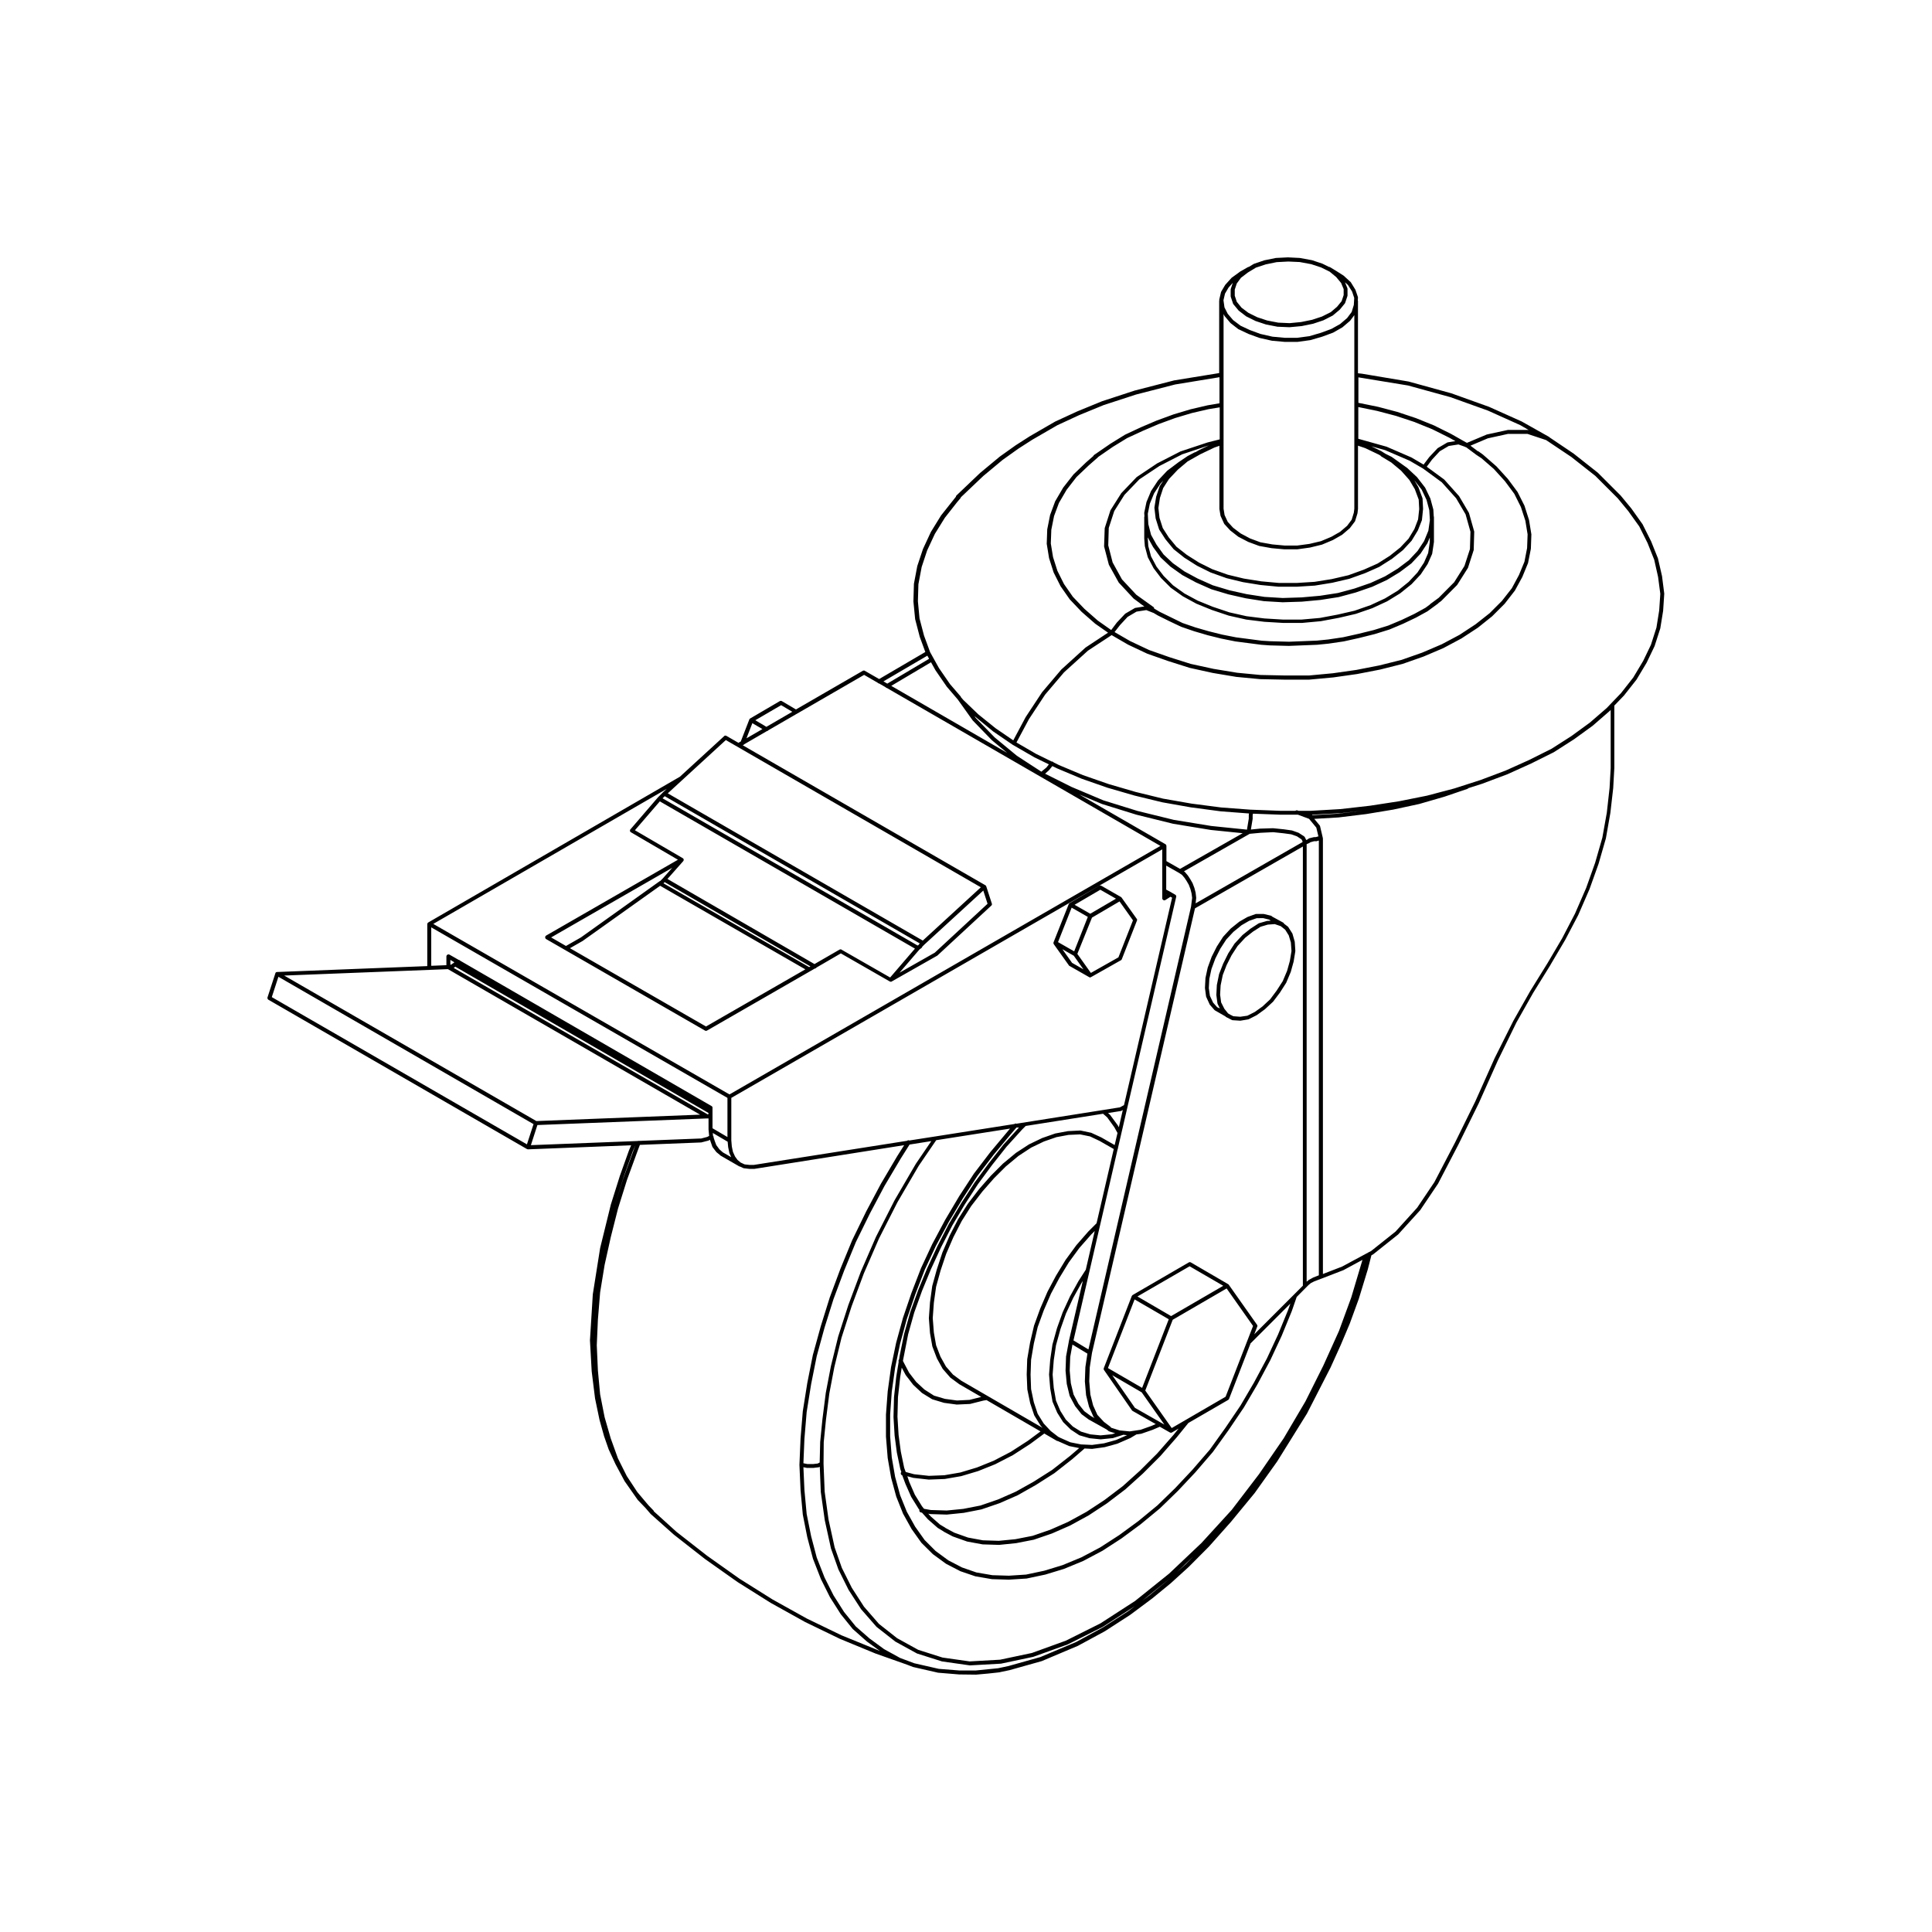 <?xml version="1.0" encoding="utf-8"?>
<!-- Generator: Adobe Illustrator 28.3.0, SVG Export Plug-In . SVG Version: 6.00 Build 0)  -->
<svg version="1.1" id="Layer_1" xmlns="http://www.w3.org/2000/svg" xmlns:xlink="http://www.w3.org/1999/xlink" x="0px" y="0px"
	 viewBox="0 0 1900 1900" style="enable-background:new 0 0 1900 1900;" xml:space="preserve">
<style type="text/css">
	.st0{fill:#FFFFFF;}
</style>
<rect x="-8.5" y="-8.5" class="st0" width="1917" height="1917"/>
<g>
	<path d="M943.1,1646.7l-20.6-1.7l-24.5-5.6c-0.1,0-0.1,0-0.2-0.1c0,0-0.1,0-0.1,0l-5.7-2.2l-31.1-11l-34.9-14.4l-34.3-16.6
		l-33.8-18.8l-32.6-20.5l-32.1-22.7l-30.4-23.8L640,1489c0,0-0.1-0.1-0.1-0.1s-0.1-0.1-0.1-0.1l-5-5.8l-7.6-7.9l-12.9-18.4l-9-16.8
		l-6.7-14.5l-4.5-12.9l-4.5-16.1l-4.4-21.1l-3.3-26.6l-1.7-30.4c0-0.1,0-0.2,0-0.3l2.8-45.2l7.2-45.4l10.5-42.7l8.9-28.3l8.9-24.9
		l2.2-5.2l-101.3,4c-0.1,0-0.2,0-0.3,0c0,0,0,0,0,0c-0.1,0-0.2,0-0.4-0.1c-0.1,0-0.3-0.1-0.4-0.2c0,0,0,0,0,0c0,0-0.1,0-0.1,0
		L264,983.2c-0.1-0.1-0.3-0.2-0.4-0.3c-0.2-0.2-0.4-0.5-0.5-0.8c-0.1-0.2-0.1-0.5-0.1-0.8c0-0.2,0-0.4,0.1-0.5l7.7-23.6
		c0-0.1,0.1-0.2,0.1-0.4c0.1-0.2,0.2-0.3,0.3-0.4c0.1-0.1,0.3-0.2,0.4-0.3c0.2-0.1,0.4-0.2,0.6-0.2c0.1,0,0.3,0,0.4,0l147.6-5.8
		v-41.3c0,0,0,0,0,0c0-0.2,0-0.3,0.1-0.5c0-0.2,0.1-0.3,0.2-0.4l0,0c0,0,0,0,0,0c0.1-0.2,0.2-0.3,0.4-0.5h0c0,0,0,0,0,0
		c0.1-0.1,0.2-0.2,0.4-0.3c0,0,0,0,0,0L668.4,764c0.1-0.1,0.2-0.1,0.3-0.2l43.4-39.8c0.1-0.1,0.2-0.2,0.3-0.3
		c0.3-0.2,0.5-0.3,0.8-0.3c0.3,0,0.5,0,0.8,0.1c0,0,0,0,0,0c0,0,0,0,0,0c0.1,0,0.3,0.1,0.4,0.2l11.8,6.8l2.3-1.3l8.4-21.6
		c0,0,0-0.1,0-0.1c0.1-0.2,0.2-0.4,0.4-0.6c0.1-0.1,0.3-0.2,0.4-0.3l29.2-17.1c0.1,0,0.1-0.1,0.2-0.1c0,0,0,0,0,0c0,0,0,0,0,0
		c0.3-0.1,0.6-0.1,0.8-0.2h0c0.3,0,0.6,0.1,0.8,0.2c0.1,0,0.1,0.1,0.2,0.1l13.9,8.2l65.7-38c0.1,0,0.1-0.1,0.2-0.1
		c0.3-0.1,0.5-0.2,0.8-0.2l0,0c0.3-0.1,0.5,0.1,0.8,0.2c0,0,0,0,0,0l0,0c0.1,0,0.1,0.1,0.2,0.1l14.1,8.1l45.4-26.6l-5.5-15
		l-4.5-17.3l-1.7-17.4l0.5-17.4l3.3-17.4l5.6-16.8l7.8-16.8l10-16.2l14.6-18.4c0-0.5,0.2-1,0.6-1.3l23.2-22.1l19.4-16.1l15.6-11.1
		l13.9-8.9l24.9-14.4l21.7-10l24.4-10l32.1-10.5l38.8-10l44.3-7.2v-70.9c0-0.2,0-0.3,0.1-0.5l0-0.3c0-0.2,0-0.5,0-0.7l1.7-7.2
		c0-0.2,0.1-0.4,0.2-0.5l3.9-6.6l6.3-7l8-5.8c0,0,0.1-0.1,0.1-0.1l0,0v0c0,0,0.1,0,0.1-0.1l7.7-4.4c0.3-0.2,0.6-0.3,1-0.3
		c0,0,0,0,0,0l5-3l10.3-3.5l11.3-2.3l11.9-0.6l11.8,0.6l11.9,2.2l10.2,3.4l6.5,3.2c0.4,0,0.8,0.1,1.1,0.3l7.2,4.4c0,0,0,0,0,0
		l6.1,3.9l6.9,6.3c0.1,0.1,0.3,0.3,0.3,0.4l4.4,7.2l2.4,7c0.1,0.2,0.1,0.5,0.1,0.8l-0.2,2.4c0.1,0.2,0.2,0.5,0.2,0.8v71.1l3.8,0.4
		l45.9,7.7l42.1,11.6l37.1,13.3l32.1,14.4l26.3,14.8c0.3,0.1,0.5,0.3,0.8,0.5l0.4,0.4l23.6,15.9l23.8,18.8l22.2,22.2
		c0,0,0.1,0.1,0.1,0.1c0,0,0.1,0.1,0.1,0.1l10.5,12.7l11.1,15.6l8.4,16.8l6.7,16.7l4,17.4l2.2,17.3l-1.1,16.9l-2.8,17.3l-5.6,17.4
		l-7.8,16.3l-10,16.7l-12.3,15.6l-9.5,9.9v61.2c0,0,0,0.1,0,0.1l-1.1,19.9l-2.8,24.4l-4.4,25l-7.2,25l-8.9,24.9l-11.1,25.5
		l-12.8,24.4l-14.4,24.4c0,0,0,0,0,0.1l-17.1,27.6l-16.5,29.2L1473,1043l-18.7,41.9l-19.9,40.4l-20.4,39.2c0,0,0,0.1-0.1,0.1
		c0,0,0,0.1-0.1,0.1l-17.1,25.4L1375,1214l-24.5,19.5l-1.8,1l-3.6,14l-8.8,28.8l-8.9,24.4l-8.9,21.1l-10,22.1l-23.2,45.3l-29.3,47.1
		l-22.1,31l-23.3,28.3l-21.6,24.3l-19.9,20l-17.7,16.1l-18.3,15l-21.6,16.1l-24.9,16.1l-26.6,14.4l-35.5,15l-31.7,8.9l-10.6,2.2
		l-10.1,1.1l-12.2,1.1L943.1,1646.7z M899.1,1635.7l24.1,5.5l20.1,1.6l16.4,0l21.9-2.2l10.3-2.2l31.3-8.8l35.1-14.8l26.3-14.3
		l24.7-15.9l6.7-5l-31.6,20.4l-34.4,17.2l-33.9,12.2l-31.7,6.7l-30.6,1.7l-27.4-3.9l-24.6-7.8l-21.3-11.7l-18.5-14.5l-15.2-17.4
		l-12.3-19l-10-20.1l-7.3-20.6l-6.1-27.8l-3.9-27.7l-1-24.8l-0.6,0.3c-0.2,0.1-0.4,0.2-0.7,0.2l-5,0.6l-6.3,0l-3.5-0.7l1,22.4
		l2.2,23.6l4.4,21.9l5.5,20.9l7.7,19.7l8.8,17.5l10.4,16.4l11.5,14.2l13.6,11.9l14.2,10.4l15.8,8.7L899.1,1635.7z M809.9,1439.4
		l1.1,27.5l3.8,27.4l6,27.4l7.1,20.2l9.8,19.6l12,18.6l14.7,16.9l17.9,14.1l20.7,11.4l23.9,7.6l26.7,3.8l30-1.7l31.2-6.6l33.4-12.1
		l34-17l34-22l33.5-26.9l31.9-30.2l29.7-32.5l26.9-35.2l24.2-35.2l21.4-36.3l17.6-35.2l15.4-34.1l12.1-33l11-36.9l-18.7,10.1
		l-21.7,8.4c0,0-0.1,0-0.1,0l-7,2.7l-3.2,1.6l-2.4,2l-2.6,2.6c0,0,0,0,0,0l-9,9.1l-4.8,13.9l-10,24.4l-11.1,23.8l-12.7,23.8
		l-13.3,22.7l-15,22.2l-15.5,21.6l-17.2,20l-17.2,18.3l-17.7,17.2l-18.9,15.6l-18.8,13.9l-18.8,12.2c0,0,0,0-0.1,0h0c0,0,0,0,0,0
		c0,0-0.1,0-0.1,0.1l-18.7,9.9l-18.9,7.8l-18.4,5.6l-18.4,3.9l-17.4,1.1l-16.7-0.5l-16.3-2.8l-14.7-5l-14.1-7.3l-13-9.5l-11.3-11.2
		l-9.6-13.5l-8.4-15.1l-6.7-16.8l-5-18.4l-3.4-19.5l-1.7-21.1l0-21.7l1.7-22.8l3.3-23.9l5-23.9l6.7-24.4l8.3-24.4l9.4-24.4
		l11.1-23.8l12.7-23.8l13.8-23.3l14.4-22.1l16.1-21.1l19.5-23.3l-72.6,11.4l-17.2,25.2l-20.9,35.8l-18.2,35.8l-14.8,34.1l-12.1,32.5
		l-9.9,30.8l-7.1,29.1l-4.9,25.8l-3.3,25.8l-2.2,22L809.9,1439.4z M647,1489.9l18.2,16.5l30.2,23.6l31.9,22.6l32.5,20.4l33.6,18.7
		l34.1,16.5l37.8,15.4l-12.8-9.3l-13.9-12.3l-11.8-14.6l-10.6-16.7l-8.9-17.8l-7.8-20l-5.6-21.2l-4.4-22.2l-2.2-23.9l-1.1-24.9
		c0-0.1,0-0.2,0-0.3l1.1-25.9l2.2-26.6l4.4-27.7l5.5-27.7l7.8-28.3l8.8-28.2l10.5-28.2l11.6-28.2l13.8-28.3l14.4-27.1l16-27.1
		l6.9-10.9L742,1149.5c-0.1,0-0.2,0-0.3,0c0,0,0,0,0,0h-4.9l-5.2-0.6c-0.2,0-0.4-0.1-0.7-0.2l-2.9-1.4c-0.3,0-0.7-0.1-1.1-0.3
		l-18.2-10.5c-0.1-0.1-0.2-0.1-0.3-0.2c-0.1-0.1-0.1-0.1-0.2-0.2l-0.5-0.5l-3.2-2.6l-3.6-4.7c-0.1-0.2-0.2-0.3-0.3-0.5l-2.4-6.9
		l-1.5,0.8l-7,1.8l-2,0.1c0,0,0,0,0,0l-58.4,2.3l-2.2,5.8l-10.5,28.7l-8.8,28.1l-7.1,28l-6.1,27.5l-4.4,26.9l-2.2,26.9l-1.1,25.2
		l1.1,24.7l2.2,23.6l4.4,22.4l6,20.8l7.1,19.7l8.7,17.4l10.4,15.8l10.8,12.8l5,5.2c0.3,0.3,0.4,0.6,0.5,1L647,1489.9
		C647,1489.9,647,1489.9,647,1489.9z M1150.5,1552.3l-27.2,21.9l7.4-5.5L1150.5,1552.3z M999.6,1108.9l-5.9,6.9l-16.5,19.8l-16,20.9
		l-14.3,22l-13.8,23.1l-12.7,23.6l-11,23.6l-9.3,24.2l-8.3,24.2l-6.6,24.2l-4.9,23.6l-3.3,23.6l-1.6,22.5l0,21.4l1.6,20.8l3.3,19.1
		l4.9,18l6.6,16.3l8.2,14.7l9.3,13.1l10.8,10.8l12.5,9.2l13.5,7l14.1,4.9l15.7,2.7l16.3,0.5l16.9-1.1l17.9-3.8l18-5.5l18.6-7.7
		l18.5-9.8l18.7-12.1l18.7-13.7l18.7-15.4l17.5-17l17-18.1l17.1-19.8l15.3-21.4l14.9-22l13.2-22.5l12.7-23.7l11-23.6l9.9-24.2
		l2.2-6.2l-38.7,38.7c-0.1,0.1-0.3,0.2-0.4,0.3l-21.2,54.7c0,0.1-0.1,0.2-0.2,0.4l0,0c0,0,0,0,0,0s0,0,0,0c0,0,0,0,0,0l0,0v0
		c0,0,0,0,0,0h0c0,0,0,0,0,0l0,0c-0.2,0.3-0.4,0.5-0.6,0.6l-39.2,22.7l-11.6,14.3l-16,18.3l-17.2,17.2l-17.2,15.5l-18.3,13.9
		l-17.8,11.7l-18.3,10l-17.8,7.8l-17.8,6.1l-17.4,3.4l-16.7,1.7l-16.3-0.5l-15.2-2.8l-14.1-5l-8.5-4.5c-0.1,0-0.2-0.1-0.3-0.2
		c-0.1-0.1-0.2-0.1-0.3-0.2l-0.4-0.3l-5.3-3.2l-9.7-8.5l-5.8-6.5l-1-0.2c-1.1-0.2-1.8-1.2-1.6-2.3c0-0.1,0-0.2,0.1-0.3l-0.7-0.8
		l-7.4-11.9l-5.7-12.9l-3.1-8.3c-1-0.3-1.7-1.3-1.4-2.4c0.1-0.4,0.3-0.7,0.5-0.9l-1-2.9l-3.4-16.2l-2.2-16.7l-1.1-18.3l0.5-19.5
		l2.2-20l2.4-14.8l-0.1-0.3c-0.2-0.7,0-1.5,0.5-2l0.5-3.3l4.4-21.6l6.1-21.7l7.8-21.6l8.9-21.6l10-21.6l11.1-21.6l12.2-20.5
		l13.3-20.5l13.9-18.9l14.4-18.3l15.3-16.9L999.6,1108.9z M1173.7,1530.6l-16.3,15.5l9-8.1L1173.7,1530.6z M930.5,1503l8,4.3
		l13.5,4.8l14.6,2.7l15.7,0.5l16.3-1.6l16.9-3.3l17.4-6l17.5-7.7l18.1-9.9l17.5-11.5l18.1-13.7l17-15.3l17-17l15.9-18.1l5.1-6.3
		l-6.5,3.8c0,0-0.1,0-0.1,0.1c-0.1,0.1-0.2,0.1-0.4,0.1c0,0,0,0,0,0h0c0,0,0,0,0,0c-0.2,0-0.3,0.1-0.5,0.1c-0.2,0-0.5,0-0.7-0.1
		c-0.1,0-0.2-0.1-0.3-0.1l-10-5.7l-7,3l-11.2,3.9l-4.9,0.7c-0.1,0.1-0.2,0.1-0.3,0.2l-5.5,3.3l-12.9,5.6l-12.4,3.4l-12.4,1.7
		l-7.4-0.4l-12,10.4l-17.7,13.9l-18.4,11.7l-17.7,10l-17.8,7.8l-17.8,6.1l-17.4,3.4l-16.7,1.7l-16.3-0.5l-1.9-0.4l2.3,2.6l9.2,8.1
		l5.2,3.1c0.1,0,0.2,0.1,0.2,0.2c0,0,0,0,0,0l0,0c0.1,0.1,0.1,0.1,0.2,0.2L930.5,1503z M908.7,1483.8l6.6,1.2l15.7,0.5l16.3-1.6
		l16.9-3.3l17.4-6l17.5-7.7l17.5-9.8l18.1-11.5l17.5-13.7l9.1-7.8l-9.9-2l-11.1-4.9c-0.4,0-0.7-0.1-1.1-0.3l-12.2-7.1l-13.8,10.2
		l-17.2,11.1l-17.3,8.9l-16.7,6.7l-16.7,5l-16.2,2.8l-15.7,0.6l-15.2-1.7l-5.9-1.6l1.9,5.6l5.5,12.6l7,11.3L908.7,1483.8z
		 M890.7,1447.6l8.2,2.2l14.6,1.6l15.2-0.6l15.7-2.7l16.3-4.9l16.4-6.6l16.9-8.8l16.9-10.9l12.4-9.2l-53.1-30.8l-3.1,0.5l-13.1,3.3
		l-13.1,0.6l-12.5-1.7l-11.3-3.4c-0.2,0-0.3-0.1-0.5-0.2l-9.9-6.1l-8.6-8l-7.4-9.6l-3.9-7.3l-1.5,9.2l-2.2,19.8l-0.5,19.2l1.1,18
		l2.2,16.4l3.3,15.9L890.7,1447.6z M790.1,1439l3.9,0.8l5.7,0l4.4-0.5l2-1l0.5-20.3l2.2-22.2l3.3-26l5-26.1l7.2-29.3l10-31
		l12.2-32.6l14.9-34.3l18.3-36l21-36l15.2-22.3l-21.4,3.4l-8.7,13.8l-16,27l-14.3,27l-13.8,28.1l-11.5,28l-10.5,28.1l-8.8,28
		l-7.7,28.1l-5.5,27.5l-4.4,27.5l-2.2,26.3L790.1,1439z M1040.7,1413l2,1l9.9,4.4l10.6,2.1l10.8,0.5l11.8-1.6l11.9-3.3l10.7-4.7
		l-3.6-0.4l-10.4,3.3l-12,1.2l-10.9-1.1l-9.7-2.8c-0.2-0.1-0.4-0.1-0.5-0.2l-8.3-5.5l-7.5-7.4l-5.8-9.2l-4.6-10.8l-2.3-13.1
		l-1.1-13.4c0-0.1,0-0.1,0-0.2c0-0.1,0-0.1,0-0.2l1.1-14.3l2.2-15l4.5-16.2l5.6-15.6l7.2-15.6l8.3-15l7.2-11.2c0,0,0,0,0,0l8.8-38.1
		l-3.6,3.6l-11.5,13.1l-10.4,14.2l-9.3,15.3l-8.2,15.4l-7.1,16.4l-6,16.5l-3.8,16.3l-2.7,15.9l-0.5,14.6l0.5,14.2l2.7,12.9l3.8,11.4
		l5.9,9.5l6.9,7.4L1040.7,1413z M1063.1,1407.9l9.1,2.7l10.1,1l11.2-1.1l3.2-1l-5.8-1.8c-0.2-0.1-0.4-0.2-0.6-0.3l-2-1.6l-17.6-9.8
		c0,0-0.1-0.1-0.2-0.1c0,0-0.1-0.1-0.1-0.1l-6.6-4.9c-0.1-0.1-0.3-0.2-0.4-0.4l-6.1-7.7l-5.2-9.7c-0.1-0.1-0.1-0.3-0.2-0.5
		l-2.8-11.6l-1.2-13l0.5-14l2.8-15.1c0-0.1,0-0.1,0-0.2l13.7-59l-1.3,2l-8.2,14.8l-7.1,15.3l-5.4,15.3l-4.4,15.9l-2.2,14.7
		l-1.1,14.1l1.1,13.1l2.2,12.5l4.3,10.1l5.4,8.6l6.9,6.8L1063.1,1407.9z M1092.5,1404l8.5,2.7l9.9,1l10.8-1.6l10.7-3.8l4.2-1.8
		l-22.7-12.9c-0.2-0.1-0.3-0.2-0.4-0.3c-0.1-0.1-0.2-0.2-0.3-0.3l-27.5-39.7c-0.1-0.1-0.1-0.2-0.1-0.2c-0.1-0.2-0.2-0.4-0.2-0.6
		c0-0.2,0-0.4,0-0.5v0l0,0c0-0.2,0.1-0.3,0.1-0.5l27.6-71.1c0,0,0-0.1,0.1-0.1c0,0,0,0,0,0l0,0c0,0,0-0.1,0.1-0.1l0,0c0,0,0,0,0,0
		l0,0c0,0,0,0,0,0c0,0,0,0,0,0c0,0,0,0,0,0c0,0,0,0,0,0l0,0c0.1-0.1,0.2-0.3,0.3-0.4v0c0,0,0,0,0,0c0.1-0.1,0.3-0.2,0.4-0.3l55.1-32
		c0.1,0,0.1-0.1,0.2-0.1c0.3-0.1,0.5-0.2,0.8-0.2c0.3,0,0.6,0.1,0.8,0.2c0.1,0,0.1,0.1,0.2,0.1l36.9,21.5c0.1,0,0.2,0.1,0.2,0.2l0,0
		c0,0,0,0,0,0l0,0c0,0,0,0,0,0c0.1,0.1,0.1,0.1,0.2,0.2c0,0,0,0,0,0h0c0.1,0.1,0.1,0.2,0.2,0.3l27.6,39.1c0,0.1,0.1,0.1,0.1,0.2
		c0,0,0,0,0,0l0,0c0.1,0.2,0.2,0.5,0.3,0.7c0,0.3,0,0.6-0.1,0.8c0,0.1,0,0.1-0.1,0.2l-2.9,7.5l38.9-38.9c0,0,0,0,0.1-0.1l8.8-8.8
		V832.5l-106.1,60.8l-101.3,437.2l-2.2,14.3l-0.5,13.6l1.1,13l2.7,10.7l4.2,9.3l6.4,6.9l6.1,4.6c0.4,0.2,0.6,0.5,0.8,0.8
		L1092.5,1404z M1126.3,1367.5l26,36.9l53-30.8l27-69.6l-26-36.9l-53,30.8L1126.3,1367.5z M945.3,1357.8l80,46.4l-1.9-2.1l-6.3-10.2
		l-4-12l-2.8-13.5l-0.6-14.7l0.5-15l2.8-16.3l3.9-16.7l6.1-16.8l7.2-16.7l8.3-15.6l9.4-15.5l10.6-14.5l11.7-13.4l8.2-8.2l16.9-73
		l-14-8l-9.3-4.4l-9.8-2l-11.3,0.5l-11.9,2.2l-12.4,4.3l-12.5,6l-12.5,8.2l-12.5,10.4l-11.5,11.5l-11.5,13.1l-11,14.3l-9.3,14.7
		l-8.2,15.9l-7.1,16.4l-5.5,16.4l-4.4,15.9l-2.2,15.7l-1.1,15.2l1.1,14.2l2.2,12.5l4.3,11.2l5.4,9.7l6.9,7.9L945.3,1357.8z
		 M1116.1,1384.5l29,16.5l-22.3-31.7l-29-16.9L1116.1,1384.5z M1072.8,1392.6l3.7,2.1l-0.7-0.8c-0.1-0.2-0.3-0.3-0.4-0.5l-4.4-9.9
		l-2.9-11.4l-1.2-13.6l0.5-14l2-13.3l-14.7-8.9l-2.2,12.1l-0.5,13.5l1.1,12.4l2.7,11.1l4.8,9.2l5.7,7.2L1072.8,1392.6z
		 M918.5,1372.5l10.8,3.2l11.8,1.6l12.3-0.6l11.6-2.9l-21.9-12.7c0,0-0.1,0-0.1-0.1c0,0-0.1,0-0.1-0.1l-8.3-6.1l-7.5-8.6l-5.7-10.3
		l-4.5-11.8l-2.3-13.1l-1.1-14.5c0-0.1,0-0.1,0-0.2c0,0,0-0.1,0-0.1l1.1-15.4l2.2-16.1l4.5-16.3l5.5-16.7l7.2-16.7l8.3-16.1l9.5-15
		l11.1-14.5l11.7-13.3l11.7-11.7l12.8-10.6l12.9-8.4l12.9-6.2l12.9-4.5l12.4-2.3l11.9-0.6c0.1,0,0.3,0,0.5,0l10.5,2.2l9.8,4.5
		c0,0,0.1,0,0.1,0.1l0,0c0,0,0,0,0.1,0l13.1,7.5l2.8-11.9l-3.1-5.6l-7-9.7l-4.1-3.6l-76.1,12l-3.4,3.4l-15.4,17l-14.3,18.1
		l-13.8,18.7l-13.2,20.3l-12.1,20.4l-11,21.4l-9.9,21.4l-8.8,21.4l-7.7,21.4l-6,21.4l-5.1,26l0.1,0.4l5.9,11.3l7,9.1l8.1,7.5
		L918.5,1372.5z M1089.6,1345.4l33.6,19.5l26.2-67.5l-33.6-19.5L1089.6,1345.4z M1055.7,1318.2l14.7,8.9l100.9-435.4l1.1-8.7
		l-0.6-4.5l-1.1-4.2l-1.6-4.2l-2.1-3.6l-2.1-3.2l-2.5-2.9l-3-2l-12.5-7.1v23.6l5,2.7c0,0,0.1,0,0.1,0.1l3.8,2.2
		c0.1,0.1,0.3,0.2,0.4,0.3l0,0c0,0,0,0,0,0c0.2,0.2,0.3,0.4,0.4,0.6c0,0,0,0,0,0c0,0,0,0,0,0c0.1,0.3,0.2,0.6,0.2,0.9v0c0,0,0,0,0,0
		c0,0.1,0,0.3-0.1,0.4l-57.3,247.1c0,0.4,0,0.8-0.3,1.1c0,0,0,0,0,0L1055.7,1318.2z M1118.6,1275l33.1,19.3l51.3-29.8l-33.1-19.2
		L1118.6,1275z M1285,830.2v430.3l2.3-1.9l3.6-1.9c0,0,0.1,0,0.1-0.1c0,0,0.1,0,0.1-0.1l5.9-2.3V826.7h-0.5l-1.4,0.5
		c-0.2,0.1-0.4,0.1-0.6,0.1h-2.2l-3.6,1l-1.4,0.9c-0.1,0.1-0.3,0.2-0.5,0.2L1285,830.2z M1301,824.8v428.1l18.9-7.3l25.8-13.9
		c0.3-0.3,0.6-0.4,1-0.5l1.7-0.9l24-19.1l21.3-23.5l16.9-25.1l20.4-39.1l19.8-40.2l18.7-41.8c0,0,0-0.1,0-0.1l18.8-37.5l16.6-29.3
		l17.1-27.6l14.3-24.3l12.6-24.2l11-25.3l8.8-24.7l7.1-24.7l4.4-24.6l2.7-24.2l1.1-19.7v-57.1l-1.1,1.1l-16.7,14.5L1548,727
		l-20,12.8l-22.3,11.1l-23.2,10.5l-25,9.4l-13.5,4.3c-0.2,0.3-0.5,0.6-0.9,0.7l-22.6,7.7l-24.9,7.2l-25.5,5.5l-26.6,4.4l-27.1,3.3
		l-23.9,1.4l5.3,6.4c0.2,0.2,0.3,0.5,0.4,0.8l2.7,11.5c0,0.1,0,0.2,0,0.2C1301,824.6,1301,824.7,1301,824.8z M594.7,1225.5l-0.8,3.6
		L594.7,1225.5z M625,1126l-2.9,6.8l-8.8,24.7l-9.1,29.3l8.7-27.7L625,1126L625,1126z M732.3,1145.1l4.6,0.5l4.6,0l150.6-23.7
		c0.6-0.6,1.4-0.7,2.2-0.3l25-3.9c0.2-0.1,0.5-0.1,0.7-0.1l77.6-12.2c0.6-0.5,1.3-0.6,2-0.3l101.8-16.1l4-2.2l47.3-204l-1.6-0.9
		l-5,3.2c-0.2,0.1-0.4,0.2-0.7,0.3c0,0,0,0,0,0c0,0,0,0,0,0c-0.2,0-0.3,0.1-0.5,0l0,0c0,0,0,0,0,0c-0.3,0-0.6-0.1-0.9-0.3
		c-0.2-0.1-0.4-0.3-0.6-0.5c-0.1-0.2-0.2-0.4-0.3-0.6c-0.1-0.2-0.1-0.4-0.1-0.6v-7.1c0,0,0-0.1,0-0.1V848c0,0,0-0.1,0-0.1v-12.6
		l-423.8,244.4v41.8l0.5,6l1.1,5.3l2.1,4.6l2.4,3.3l3.1,2.6L732.3,1145.1z M710.9,1133.3l8.2,4.7l-1.8-4l-1.2-5.9l-0.5-5.3
		l-14.6-8.6l0.2,2.7c0.2,0.2,0.4,0.5,0.5,0.8c0.1,0.3,0.1,0.7,0.1,1l1.1,3.4l1.5,4l3.1,4.2L710.9,1133.3z M528.5,1106.4l-6.4,19.8
		l105.2-4.1c0.4-0.2,1-0.2,1.5-0.1l58.8-2.3c0,0,0.1,0,0.1,0h1.7l6.1-1.6l1.9-1l-0.6-6.3c0,0,0,0,0,0c0,0,0,0,0,0l0,0
		c0-0.1,0-0.1,0-0.2v-10.7h-1.3L528.5,1106.4z M267.3,980.6l250.9,144.8l6.5-19.9L273.8,960.6L267.3,980.6z M700.6,1109.5l14.8,8.7
		v-38.5L424.1,912v37.7l0.3,0.1l14.6-0.6v-8.6c0-0.2,0-0.4,0.1-0.6c0,0,0,0,0,0c0,0,0,0,0,0c0.1-0.2,0.2-0.4,0.3-0.6
		c0.2-0.2,0.4-0.4,0.6-0.5c0.3-0.2,0.6-0.3,0.9-0.3l0,0c0.1,0,0.1,0,0.1,0c0.1,0,0.3,0,0.4,0c0,0,0,0,0,0c0,0,0,0,0,0
		c0.2,0,0.4,0.1,0.6,0.2l9.1,5.2c0.6,0,1.1,0.3,1.5,0.8l247.1,142.9c0.1,0,0.1,0.1,0.2,0.1c0.2,0.2,0.4,0.4,0.6,0.6
		c0.1,0.2,0.2,0.5,0.2,0.7c0,0.1,0,0.2,0,0.3v3.8c0,0,0,0.1,0,0.1V1109.5z M1089.7,1094.6l2,1.8l7.5,10.2l1.1,2l3.9-17l-1.2,0.7
		c-0.1,0.1-0.2,0.1-0.3,0.2c-0.1,0-0.3,0.1-0.4,0.1L1089.7,1094.6z M279.5,959.4l248,143.1l161-6.3l-248-143.1L279.5,959.4z
		 M695.9,1095.9l0.8-0.1v-1.3L447.8,950.7l-1,0.7c-0.1,0.1-0.3,0.3-0.5,0.4l-0.1,0.1L695.9,1095.9z M426.1,908.6l291.3,167.7
		l423.8-244.4L872.2,676.6c-0.5-0.1-1-0.3-1.3-0.8l-6.3-3.6c-0.6,0-1.1-0.3-1.5-0.8l-13.3-7.7l-65.7,38c-0.1,0-0.1,0.1-0.2,0.1
		l-28.5,16.5c-0.3,0.5-0.8,0.7-1.4,0.8L731.8,732c-0.3,0.5-0.8,0.8-1.4,0.9l238.5,137.6c0.1,0.1,0.2,0.1,0.3,0.2
		c0.1,0.1,0.2,0.2,0.4,0.3l0,0c0,0,0,0,0,0l0,0c0,0.1,0.1,0.1,0.1,0.2c0.1,0.1,0.1,0.3,0.2,0.4l5.5,17c0,0.1,0.1,0.2,0.1,0.3
		c0,0.3,0,0.6,0,0.8c-0.1,0.3-0.2,0.5-0.4,0.7c-0.1,0.1-0.1,0.2-0.2,0.2l-52.9,49c-0.1,0.1-0.1,0.1-0.2,0.2
		c-0.1,0.1-0.1,0.1-0.2,0.1l-44.6,25.3c-0.1,0.1-0.2,0.1-0.3,0.2c0,0,0,0,0,0h0c-0.2,0.1-0.4,0.1-0.7,0.1c-0.2,0-0.3,0-0.5-0.1
		c-0.1,0-0.3-0.1-0.4-0.2c0,0,0,0-0.1,0l-48.1-27.6L803,951.5c0,0,0,0,0,0c-0.4,0.6-1,1-1.7,1c0,0,0,0,0,0l-106,61
		c-0.1,0-0.2,0.1-0.2,0.1c0,0,0,0,0,0h0c-0.3,0.1-0.6,0.1-0.8,0.2c-0.3,0-0.5-0.1-0.8-0.2c0,0,0,0,0,0c-0.1,0-0.2-0.1-0.2-0.1
		l-156.1-89.9c-0.1-0.1-0.2-0.2-0.4-0.3c0,0,0,0,0,0c-0.2-0.2-0.4-0.4-0.5-0.7c-0.1-0.2-0.2-0.5-0.2-0.8c0-0.3,0.1-0.5,0.2-0.8
		c0.1-0.3,0.3-0.5,0.5-0.7c0.1-0.1,0.2-0.2,0.4-0.3l129.5-74.5l-46.2-27c-0.1,0-0.2-0.1-0.2-0.1c-0.2-0.1-0.3-0.3-0.4-0.4
		c0,0,0,0,0,0v0c-0.2-0.3-0.3-0.5-0.4-0.8l0,0c0,0,0,0,0,0c0-0.3,0-0.6,0.1-0.9c0,0,0,0,0,0l0,0c0.1-0.2,0.1-0.3,0.2-0.5
		c0.1-0.1,0.1-0.1,0.2-0.2l27-31.4c0-0.1,0.1-0.1,0.2-0.2l4.9-4.9c0,0,0.1-0.1,0.1-0.1l3.5-3.2L426.1,908.6z M560.5,932.5l133.8,77
		l97.7-56.2l-142.8-82.2l-75.7,53.9c0,0-0.1,0.1-0.1,0.1c0,0-0.1,0-0.1,0.1L560.5,932.5z M827.7,934l47.7,27.3l24.4-28.4
		L648.9,788.1l-24.5,28.4l47.1,27.5c0,0,0,0,0,0c0.1,0.1,0.3,0.2,0.4,0.3c0.1,0.1,0.2,0.2,0.2,0.3c0.1,0.1,0.2,0.3,0.2,0.4
		c0.1,0.2,0.1,0.4,0.1,0.6c0,0,0,0,0,0l0,0c0,0.2,0,0.4-0.1,0.5c0,0.2-0.1,0.3-0.2,0.5l0,0v0c-0.1,0.1-0.1,0.2-0.2,0.3l-15.5,17.5
		L801,948.1l24.6-14.2c0.1,0,0.1-0.1,0.2-0.1c0,0,0,0,0,0c0.3-0.1,0.7-0.2,0.9-0.2c0.3,0,0.5,0.1,0.8,0.2
		C827.5,933.9,827.6,933.9,827.7,934z M904.3,933.7l-19.7,22.9l34.7-19.7l51.9-48.1l-4.2-13l-57.9,53.1c0,0,0,0,0,0l-2,2l-0.4,0.8
		c-0.2,0.4-0.5,0.7-0.9,0.9L904.3,933.7z M652.5,868.7l143.3,82.4l1.2-0.7l-143.4-82.9L652.5,868.7z M442.9,944v4.8
		c0.3-0.1,0.5-0.2,0.8-0.2l0.5-0.2l0.3-0.3c0.1-0.2,0.3-0.3,0.5-0.4l1.1-0.7c0.1-0.1,0.2-0.2,0.3-0.3c0,0,0,0,0,0l0,0c0,0,0,0,0,0
		l0.5-0.3L442.9,944z M542,921.9l14.6,8.4l14.7-8.4l76.9-54.9c0.3-0.3,0.7-0.5,1.1-0.6l2.7-2.7l9.1-10.3L542,921.9z M651.6,785.1
		l250.9,144.8l0,0c0.1-0.2,0.3-0.3,0.5-0.4l0.5-0.3l0.3-0.5c0.1-0.2,0.2-0.4,0.4-0.5l0.4-0.4L653.7,783L651.6,785.1z M656.7,780.2
		L907.5,925l57.1-52.4L713.8,727.8L656.7,780.2z M1164.3,856.9l0.7,0.4c0.2,0.1,0.3,0.2,0.4,0.4l2.8,3.3l2.3,3.5l2.3,4l1.8,4.7
		l1.2,4.6l0.6,5.2l-0.6,5.4l105.2-60.3l-0.2-1.1l-0.8-1.5l-4.5-3l-5.7-2l-7.3-1l-10.4-1.1l-12.4,0.6L1229,820L1164.3,856.9z
		 M1147,879.3v0.3l0.3-0.2L1147,879.3z M1147,846.8l13.5,7.7l61.6-35.1l-31.4-3.2l-37.1-6.1l-36-8.9l-33.8-10.5l-22.4-9.4l84.7,48.9
		c0,0,0,0,0,0c0.2,0.1,0.3,0.2,0.4,0.3c0,0,0,0,0,0v0c0.1,0.1,0.2,0.2,0.3,0.4c0.1,0.2,0.2,0.3,0.2,0.5c0,0.2,0.1,0.3,0.1,0.5
		c0,0,0,0,0,0v0l0,0V846.8z M1252,814.5l10.8,1.1l7.8,1.1l6.5,2.3l5.4,3.5c0.3,0.2,0.5,0.5,0.7,0.8l1.1,2.2c0.1,0.2,0.1,0.3,0.2,0.5
		l0,0.1l1.1-0.4l1.4-1c0.2-0.1,0.4-0.2,0.6-0.3l4.4-1.1l2.3-0.1l1.4-0.5c0.2-0.1,0.4-0.1,0.6-0.1h0.3l-2.1-8.7l-7.1-8.6l-11-4.1
		l-17.1,0l-27.1-1l-0.3,1.6l0,3.5l-1.7,10.3l0,0.2l8.9-0.9L1252,814.5z M1027.8,760.9l26,13l31.3,13.2l33.5,10.4l35.8,8.8l36.8,6
		l35.2,3.6v-0.6l1.7-10.2l0-3.6l0.2-1.5l-27.7-2.1l-29.4-3.9l-28.2-5l-27.2-6.6l-26.6-7.7l-25.5-8.9l-23.8-10l-5-2.4l-3.2,4
		L1027.8,760.9z M1290.5,801.2v0.5l25.5-1.5l24.5-3l-21.9,2.5L1290.5,801.2z M1231,796.3l28.4,1.1h14.6c0.5-0.5,1.3-0.7,2-0.4
		l1.1,0.4h11.4h0h0h0.5l29.1-1.7l29.1-3.3l28.6-4.4l27.5-5.5l26.9-7.1l25.8-8.3l24.7-9.3l23.1-10.4l22-11l19.7-12.6l18.1-13.2
		l16.4-14.2l14.2-14.8l12-15.3l9.8-16.4l7.6-15.8l5.4-16.9l2.7-16.8l1.1-16.4l-2.2-16.7l-3.8-16.9l-6.5-16.3l-8.2-16.4l-10.9-15.2
		l-10.3-12.5l-22-22l-23.6-18.6l-24.8-16.6l-18.4-6.1h-19l-20,4.4l-17,7.2l7.3,5.5c0.4,0,0.7,0.1,1,0.4l3.9,2.8l13.4,11.7l11.2,12.3
		l9.5,12.8l6.8,13.5l4.5,14.1l2.3,14.1l-0.5,14.2l-2.8,14.1l-5.6,13.6l-7.3,13.4l-10.1,13l-12.3,12.3l-14,11.2l-16.2,10.6l-17.8,9.5
		l-19.5,8.3l-20.5,7.2l-22.2,5.6l-22.7,4.4l-23.3,3.3l-23.8,2.2l-23.9,0l-24.3-0.5l-23.3-2.2l-23.3-3.9l-22.7-5l-21.1-6.7l-20.5-7.2
		l-18.9-8.9l-16.2-9.4l-23.3,15.3l-23.5,21.3l-18.6,21.9l-15.9,24.1l-12.3,23l19.3,11.2l15.3,7.5c0.5-0.1,1,0.1,1.5,0.4
		c0.2,0.2,0.3,0.3,0.5,0.5l5.2,2.6l23.6,9.9l25.3,8.8l26.4,7.7l27,6.6l28,4.9l29.2,3.8l29.3,2.2
		C1230.6,796.3,1230.8,796.3,1231,796.3C1231,796.3,1231,796.3,1231,796.3z M958.3,704.2l1.3,1.9l18.6,19.1l21.9,18.1l24,15.6l5-4.1
		l2.4-3.1l-14.2-6.9l-21.1-12.2c0,0,0,0-0.1,0c0,0-0.1,0-0.1-0.1l-19.3-13.2L958.3,704.2z M876.5,674.5l114,65.9l-15-12.4
		l-18.9-19.5l-14.7-20.6l-10.8-12.6L920,659.2l-4.4-7.9L876.5,674.5z M945,685.6l2.3,2.7l14.8,14.2l17,13.7l17.4,11.9l12.2-22.9
		l16.1-24.4l18.9-22.3l23.9-21.7l22.1-14.6l-12.6-8.8l-13.4-11.7l-11.7-12.3l-9-12.9l-6.8-13.5l-4.5-14.1l-2.3-14.1l0.5-14.2
		l2.8-14.1l5-13.5l7.9-13.5l10.1-12.9l12.3-11.8l7.2-6.3c0.1-0.4,0.4-0.8,0.8-1.1l16-11l14.4-8.9l15.6-7.3l15.5-6.6l16.7-6.1l16.7-5
		l16.7-3.9l11.7-2v-25.6h-0.3l-43.3,7.1l-38.5,9.9l-31.9,10.4l-24.1,9.9l-21.4,9.9l-24.7,14.3l-13.7,8.8l-15.4,11L967,468.1L945,489
		c-0.1,0.3-0.2,0.7-0.4,0.9l-3.3,3.9l-12.1,15.4l-9.8,15.8l-7.6,16.3l-5.4,16.3l-3.2,16.9l-0.5,16.8l1.6,16.9l4.4,16.8l6,16.3
		c0,0,0,0,0,0l8.7,15.7l10.9,15.8l10,11.6c0.2,0.1,0.3,0.3,0.5,0.5L945,685.6z M739.9,711.2l-5.8,14.9l15.7-9.1L739.9,711.2z
		 M742.8,708.3l10.9,6.5l25.5-14.8l-11-6.5L742.8,708.3z M868.8,670.1l3.8,2.2l41.1-24.4l-1.7-3.1L868.8,670.1z M1096.1,621.6
		l15.2,8.8l18.6,8.8l20.2,7.1l20.9,6.6l22.5,4.9l23.1,3.8l23,2.2l24.1,0.5h23.7l23.5-2.2l23.1-3.3l22.5-4.4l22-5.5l20.2-7.1
		l19.2-8.2l17.5-9.3l15.8-10.4L1465,603l12-12l9.8-12.5l7-13l5.4-13.1l2.6-13.4l0.5-13.5l-2.2-13.4l-4.4-13.5l-6.5-13l-9.2-12.4
		l-10.9-12l-12.2-10.6c-0.1,0-0.1-0.1-0.2-0.1l-5-3.3c0,0-0.1-0.1-0.1-0.1l-9.8-7.3c-0.6,0-1.1-0.2-1.5-0.6c-0.1,0-0.3-0.1-0.4-0.1
		l-5.6-2l-9.6,1.5l-8.8,5.2l-7.5,8.1l-5.3,7.1l17.2,12.6l14.6,16.3l9.6,16.3c0.1,0.1,0.2,0.3,0.2,0.5l5,17.7
		c0.1,0.2,0.1,0.4,0.1,0.6l-0.5,17.7c0,0.2,0,0.4-0.1,0.5l-5.5,17.1c0,0.2-0.1,0.3-0.2,0.4l-10.5,16.6l-15.7,15.8l-2.5,1.8
		c-0.1,0.2-0.3,0.4-0.5,0.6l-10.5,7.7l-11.3,6.2l-12.8,6.1l-13.3,5.6l-14.5,4.5l-15.6,3.9l-14.9,3.3l-15,2.2l-11.1,1.1l-27.7,1.1
		c0,0-0.1,0-0.1,0c0,0,0,0-0.1,0l-18.7-0.5l-8.3-0.6l-25.5-3.3L1201,628l-13.3-3.3l-13.3-3.9l-12.8-4.4l-11.8-5.6l-11.1-5.5
		l-4.4-2.6c-0.1,0-0.3-0.1-0.4-0.1l-6.6-2.6l-9.6,1.5l-8.8,5.2l-7.5,8.1L1096.1,621.6z M1135.2,598.6l5.3,3.1l22.5,11l12.5,4.3
		l13.2,3.8l13.2,3.3l13.7,2.7l25.3,3.3l8.2,0.5l18.6,0.5l27.5-1.1l10.9-1.1l14.8-2.2l14.8-3.3l15.4-3.8l14.2-4.4l13.1-5.5l12.6-6
		l10.9-6l4.2-3.1c0.1-0.2,0.3-0.5,0.5-0.6l8.3-6.1l15.2-15.3l10.1-16l5.4-16.6l0.5-17.1l-4.8-17.1l-9.3-15.8l-14.1-15.7l-18.4-13.5
		l-13.2-7.7l-24.1-10.4l-13.6-3.8l9.7,4.7l4.1,2.6l5.8,2.9c0.1,0,0.1,0.1,0.2,0.1c0.1,0,0.1,0.1,0.2,0.1l3.8,2.7c0,0,0,0,0,0
		l11.6,8.3l9.6,9l7.9,10.2l5.2,10.8l2.9,10.8l0.4,6.7c0.2,0.3,0.2,0.6,0.2,0.9v24.3l-1.7,11.3c0,0.2-0.1,0.3-0.1,0.5l-4.4,9.9
		l-6.8,10.2l-9,9.6l-11.2,9l-12.9,7.9l-14.5,6.7l-16.2,5.6l-16.7,3.9l-17.7,3.3l-18.4,1.7l-18.9,0l-18.3-1.1l-17.8-2.2l-17.3-3.9
		l-16.7-5.6l-15-6.1l-13.4-7.3l-11.8-8.4l-9.6-9.6l-7.3-9.6l-5.7-10.8l-2.9-10.9l-0.6-7.5c0,0,0-0.1,0-0.1c0,0,0-0.1,0-0.1v-20.9
		c0-0.3,0.1-0.6,0.2-0.8l-0.2-3c0-0.2,0-0.3,0-0.5l2.2-10.5l4.5-10.8l6.8-10.3l9-9.6l11.3-8.5l8.3-5.6c0,0,0.1,0,0.1-0.1l0,0l0,0
		c0,0,0.1,0,0.1-0.1l7.2-3.8c0.3-0.2,0.6-0.2,0.9-0.2l3.4-2l9.8-4.7l0,0l-26.3,8.8l-22.4,11.5l-19.7,13.1l-14.6,15.2l-10.1,16
		l-5.4,16.6l-0.5,17.1l4.3,16.8l9.2,16.7l14.1,15.1l17.3,12.4C1134.8,598.1,1135.1,598.4,1135.2,598.6z M1080,449.4
		c-0.1,0.2-0.2,0.3-0.4,0.5l-8.8,7.7l-12.1,11.5l-9.7,12.5l-7.6,13l-4.8,12.9l-2.7,13.5l-0.5,13.5l2.2,13.4l4.3,13.5l6.5,13
		l8.7,12.5l11.4,11.9l13.1,11.5l13.2,9.3l5.5-7.3l7.9-8.4c0.1-0.1,0.3-0.3,0.4-0.4l9.4-5.5c0.2-0.1,0.4-0.2,0.7-0.2l8.7-1.4l-4-2.8
		c-0.2-0.1-0.3-0.3-0.4-0.4l-6.2-4.6l-14.6-15.7l-9.7-17.5l-4.6-17.6c0-0.2-0.1-0.4-0.1-0.5l0.6-17.7c0-0.2,0-0.4,0.1-0.5l5.5-17.1
		c0-0.2,0.1-0.3,0.2-0.4l10.5-16.6l15.1-15.8l20.2-13.5l22.8-11.7l26.8-8.9l11.9-3v-31.5l-11,1.8l-16.4,3.8l-16.4,4.9l-16.4,6
		l-15.4,6.6l-15.4,7.1l-14.2,8.7L1080,449.4z M1128.8,530l0.5,7.1l2.7,10.1l5.4,10.1l7,9.1l9.2,9.2l11.3,8.1l13,7l14.7,6l16.4,5.5
		l16.9,3.8l17.5,2.2l18.1,1.1l18.6,0l18-1.6l17.5-3.3l16.5-3.8l15.8-5.5l14.2-6.6l12.5-7.6l10.8-8.7l8.6-9.2l6.4-9.7l4.1-9.4
		l1.6-10.8l0-3c0,0,0,0,0,0v-1.5l-2.3,5.6l-6.8,10.3l-9,9.6l-11.3,8.5l-12.8,7.8l-14.5,6.7l-16.2,5.6l-16.7,4.5l-17.9,2.8l-18.3,1.7
		l-18.9,0.6l-18.4-1.1l-17.8-2.8l-17.2-3.9l-16.7-5l-15.1-6.7l-13.4-7.2l-11.8-8.4l-9.6-9l-7.4-10.2l-5.3-9.5V530z M1132,526
		l5.4,9.7l7,9.7l9.1,8.5l11.4,8.1l13,7l14.8,6.6l16.3,4.9l17,3.8l17.5,2.7l18,1.1l18.6-0.6l18.1-1.6l17.5-2.7l16.3-4.4l15.9-5.5
		l14.2-6.5l12.5-7.6l10.9-8.2l8.6-9.2l6.4-9.7l4.2-10.2l1.5-10.5l-0.6-9.7l-2.7-10.1l-4.8-10.1l-7.2-9.2l4,6.8l4,10.8
		c0.1,0.2,0.1,0.4,0.1,0.6l0.5,9.9l-1.1,10.8c0,0.2-0.1,0.3-0.1,0.5l-3.9,9.9l-6.2,10.2l-8.5,9.2l-10.7,8.5l-12.3,7.8
		c0,0-0.1,0-0.1,0.1c-0.1,0-0.1,0.1-0.2,0.1l-13.8,6.1l-15.6,5.6l-16.8,3.9l-17.2,2.8l-17.8,1.1l-17.8,0l-17.8-1.7l-17.2-2.8
		l-16.1-3.9l-15.7-5.6l-13.5-6.7l-12.3-7.8l-10.6-8.4l-8-9.7l-6.2-9.6c-0.1-0.1-0.2-0.3-0.2-0.5l-3.3-10.5l-1.2-10.3
		c0-0.2,0-0.3,0-0.5l1.7-10.5l3.4-10.2c0-0.2,0.1-0.3,0.2-0.4l3.4-5.3l-2.6,2.8l-6.4,9.7l-4.2,10.2l-2,9.9l0.5,10.2L1132,526z
		 M1143.5,519.3l5.9,9.2l7.6,9.2l10.2,8l12,7.6l13.1,6.5l15.2,5.4l15.8,3.8l17,2.7l17.5,1.6l17.5,0l17.5-1.1l16.9-2.7l16.4-3.8
		l15.2-5.5l13.5-6l12-7.6l10.3-8.2l8.1-8.6l5.8-9.6l3.6-9.4l1.1-10.2l-0.5-9.3l-3.8-10.2l-5.4-9.1l-8.1-9.1l-9.7-8.1l-9.6-5.8
		c-0.4-0.2-0.6-0.4-0.8-0.8l-1.6-1l-13.6-6.5l-7.1-2.4v61.8c0,0,0,0.1,0,0.1l0,0c0,0,0,0,0,0c0,0.1,0,0.1,0,0.2l-0.5,4.4l-2.3,7.5
		c-0.1,0.2-0.2,0.4-0.3,0.6l-5,6.6l-7.5,6.4l-9.1,5.2l-10.7,4.5l-11.9,2.9l-12.3,1.7l-13,0l-12.3-1.1l-12.3-2.2l-10.8-4l-9.6-5
		c-0.1,0-0.2-0.1-0.2-0.1c0,0-0.1-0.1-0.1-0.1l-7.7-6l-5.8-6.3c-0.1-0.1-0.2-0.3-0.3-0.5l-3.3-7.2c-0.1-0.2-0.1-0.3-0.2-0.5
		l-1.1-6.6c0-0.1,0-0.1,0-0.2c0-0.1,0-0.1,0-0.2v-61.8l-5.1,1.8l-13.6,6.5l-12.6,7.1l-9.6,8.1l-8.7,9.2l-5.7,8.9l-3.2,9.7l-1.5,9.9
		l1.1,9.7L1143.5,519.3z M1220.1,524.6l9.2,4.9l10.2,3.8l11.8,2.1l12,1.1l12.5,0l11.9-1.6l11.4-2.7l10.2-4.3l8.6-4.9l6.9-5.9l4.5-6
		l2.1-6.9l0.5-4v-64.4c0,0,0-0.1,0-0.1V433c0,0,0-0.1,0-0.1V369c0,0,0,0,0-0.1v-59l-4.2,5.6l-7.5,6.4l-9.1,5.2l-10.8,4l-11.7,3.4
		l-12.4,1.7l-13,0l-12.3-1.1l-12.4-2.8l-10.7-3.9l-9.5-4.5c-0.1,0-0.2-0.1-0.3-0.1c-0.1,0-0.1-0.1-0.2-0.1l-7.7-6l-5.8-6.9l-1-1.9
		v89.4c0,0,0,0,0,0.1v35.2c0,0,0,0.1,0,0.1v2.1c0,0,0,0.1,0,0.1v64.4l1,6.2l3.1,6.7l5.3,5.8L1220.1,524.6z M1335.8,431.5l0.3,0.1
		l27.5,7.7l24.5,10.6l11.9,7l5.6-7.4l7.9-8.4c0.1-0.1,0.3-0.3,0.4-0.4l9.4-5.5c0.2-0.1,0.4-0.2,0.7-0.2l7.3-1.2l-6.3-3.5l-16.5-8.2
		l-17.5-7.1l-18.1-6l-18.6-4.9l-18.5-3.8V431.5z M1441.8,435.1l0.9,0.4l19.5-8.2l20.8-4.5l19.7,0c0.2,0,0.4,0,0.6,0.1l0.1,0
		l-8.3-4.8l-31.8-14.3l-36.8-13.2l-41.8-11.5l-48.8-8v25.1h0.2l19.2,3.9l18.9,5l18.3,6.1l17.8,7.2l16.7,8.3L1441.8,435.1z
		 M1220,320.3l9.2,4.3l10.3,3.8l11.9,2.7l11.9,1.1l12.5,0l11.9-1.6l11.3-3.3l10.3-3.8l8.6-4.8l6.9-5.9l4.5-6l2.1-6.9l0.4-6.9
		l-2.1-6.3l-4.1-6.5l-2.9-2.6l2.3,5.6c0.1,0.2,0.2,0.5,0.2,0.8v6.6c0,0.2,0,0.4-0.1,0.6l-2.2,6.6c-0.1,0.2-0.2,0.4-0.3,0.6l-5,6.1
		l-6.9,5.8l-9.2,4.7l-10.2,3.4l-11.3,2.3l-11.8,1.1l-11.9-0.5l-11.3-2.2l-10.2-3.4l-9.1-4.5c-0.1-0.1-0.2-0.1-0.3-0.2l-7.2-5.5
		l-5.3-6.4c-0.2-0.2-0.3-0.4-0.3-0.6l-2.2-6.6c-0.1-0.2-0.1-0.4-0.1-0.6v-6.6c0-0.2,0-0.4,0.1-0.6l2-6l-4.2,4.7l-3.5,6l-1.5,6.5l1,7
		l3.2,6.3l5.3,6.2L1220,320.3z M1227.8,307.7l8.7,4.3l9.7,3.2l10.8,2.1l11.3,0.5l11.3-1.1l10.8-2.2l9.7-3.2l8.6-4.3l6.2-5.3l4.5-5.5
		l2-6v-5.9l-2.5-6l-4.8-5.8l-6.4-5.3l-8.5-4.2l-9.7-3.2l-11.3-2.1l-11.3-0.5l-11.4,0.6l-10.7,2.2l-9.7,3.2l-7.9,4.8l-6.8,5.2
		l-4.1,5.6l-2,6v6l2,6l4.7,5.8L1227.8,307.7z M1219.8,1003.8l-7.6-0.5c-0.3,0-0.5-0.1-0.7-0.2l-5.5-2.8c-0.3-0.1-0.5-0.3-0.7-0.5
		l-0.1-0.2l-10.3-5.9c-0.2-0.1-0.4-0.3-0.6-0.5l-4.4-5c-0.1-0.1-0.2-0.3-0.3-0.5l-3.3-7.2c-0.1-0.2-0.1-0.4-0.2-0.6l-1.1-8.3
		l0.5-9.8l2.2-10.2l3.9-10.7l5.1-10.1l6.2-9.6l7.4-8l8.5-6.8l8-4.6l8-2.9c0.2-0.1,0.4-0.1,0.7-0.1h7.2l7.1,1.7
		c0.3,0.1,0.7,0.3,0.9,0.5l0.4,0.4l10.8,5.9c0.5,0.3,0.8,0.7,0.9,1.1l3.8,2.9c0.2,0.1,0.3,0.3,0.4,0.5l3.9,6.1
		c0.1,0.2,0.2,0.3,0.2,0.5l2.2,7.7l0.6,9.2l-1.7,10.4l-2.8,10.1l-4.5,10.7l-6.2,9.7l-6.7,8.9l-8,7.4l-7.9,5.7
		c-0.1,0.1-0.2,0.1-0.3,0.2l-7.7,3.9c-0.2,0.1-0.4,0.2-0.6,0.2L1219.8,1003.8z M1212.9,999.4l6.8,0.5l7-1l7.3-3.7l7.6-5.4l7.5-7
		l6.4-8.6l6-9.3l4.3-10.2l2.7-9.7l1.6-9.7l-0.6-8.4l-2.1-7l-3.5-5.6l-4.4-3.5l-5.9-2l-6.8,0.5l-7.1,2.1l-7.5,4.8l-7.6,6l-7.5,8.1
		l-5.9,9.1l-4.9,9.7l-3.8,9.8l-2.1,10.2l-0.5,9.1l1,7.6l3.2,6.3l3.6,4.5l2.2,1.3L1212.9,999.4z M1235,996.9L1235,996.9L1235,996.9z
		 M1199.1,991.4l0.6,0.4l-2.2-4.4c-0.1-0.2-0.2-0.4-0.2-0.6l-1.1-8.3l0.5-9.8l2.2-10.8l4-10.2l5-10.1l6.2-9.6l7.9-8.5l7.9-6.3
		l7.9-5.1c0.2-0.1,0.3-0.2,0.5-0.2l7.7-2.2l3.8-0.3l-0.9-0.5c-0.1-0.1-0.2-0.1-0.3-0.2c-0.1-0.1-0.2-0.1-0.2-0.2l-0.1-0.1l-6.1-1.5
		l-6.4,0.1l-7.4,2.6l-7.4,4.3l-8,6.5l-7,7.5l-5.9,9.1l-4.9,9.7l-3.8,10.3l-2.1,9.7l-0.5,9.1l1.1,7.6l3.1,6.6l4,4.5l1.8,0.9
		C1199,991.3,1199,991.3,1199.1,991.4C1199.1,991.4,1199.1,991.4,1199.1,991.4z M1072.2,961.3L1072.2,961.3L1072.2,961.3
		c-0.3,0-0.5-0.1-0.8-0.2h0l0,0c-0.1,0-0.2-0.1-0.2-0.1l-19.3-11c-0.1-0.1-0.2-0.1-0.4-0.2c-0.1-0.1-0.2-0.2-0.3-0.4l-14.9-20.9
		c-0.1-0.1-0.1-0.2-0.1-0.2c-0.1-0.2-0.2-0.5-0.2-0.7c0-0.1,0-0.3,0-0.4c0-0.2,0.1-0.3,0.1-0.5c0,0,0,0,0,0l14.9-37.5
		c0,0,0-0.1,0-0.1c0.1-0.2,0.2-0.4,0.4-0.6c0,0,0,0,0,0c0,0,0,0,0,0c0.1-0.1,0.3-0.2,0.4-0.3l29.2-17.1c0,0,0.1-0.1,0.2-0.1
		c0.3-0.1,0.6-0.2,0.9-0.2l0,0l0,0c0.3,0,0.5,0.1,0.8,0.2c0,0,0,0,0,0c0,0,0,0,0,0c0.1,0,0.1,0.1,0.2,0.1l19.2,11
		c0.1,0,0.1,0.1,0.2,0.1c0,0,0,0,0,0c0.1,0.1,0.1,0.1,0.2,0.2c0.1,0.1,0.2,0.2,0.3,0.3l14.9,20.9c0,0,0.1,0.1,0.1,0.1
		c0.2,0.3,0.3,0.5,0.3,0.8c0,0,0,0,0,0l0,0c0,0.2,0,0.5-0.1,0.7c0,0,0,0,0,0l0,0c0,0.1,0,0.2-0.1,0.2l-14.9,38
		c-0.1,0.2-0.2,0.3-0.3,0.5l0,0c0,0,0,0,0,0l0,0c0,0,0,0,0,0c0,0,0,0,0,0l0,0c0,0,0,0,0,0c0,0,0,0,0,0v0c0,0,0,0,0,0l0,0l0,0
		c0,0,0,0,0,0c0,0,0,0,0,0v0c0,0,0,0,0,0l0,0c0,0,0,0,0,0l0,0c0,0,0,0,0,0l0,0c0,0,0,0,0,0l0,0c-0.1,0.2-0.3,0.3-0.5,0.4l-29.2,16.5
		c0,0-0.1,0-0.1,0c0,0,0,0,0,0l0,0c-0.1,0.1-0.3,0.1-0.4,0.2S1072.4,961.3,1072.2,961.3z M1059.5,938.1l13.3,18.7l27.1-15.3
		l14.3-36.4l-13.2-18.6l-27.1,15.9L1059.5,938.1z M1054.3,946.9l11.2,6.4l-9.5-13.4l-11.2-6.4L1054.3,946.9z M1040.5,926.5l15.9,9.1
		l13.4-33.9l-15.9-9.1L1040.5,926.5z M1056.8,889.8l15.4,8.8l25.3-14.8l-15.4-8.8L1056.8,889.8z"/>
</g>
</svg>
